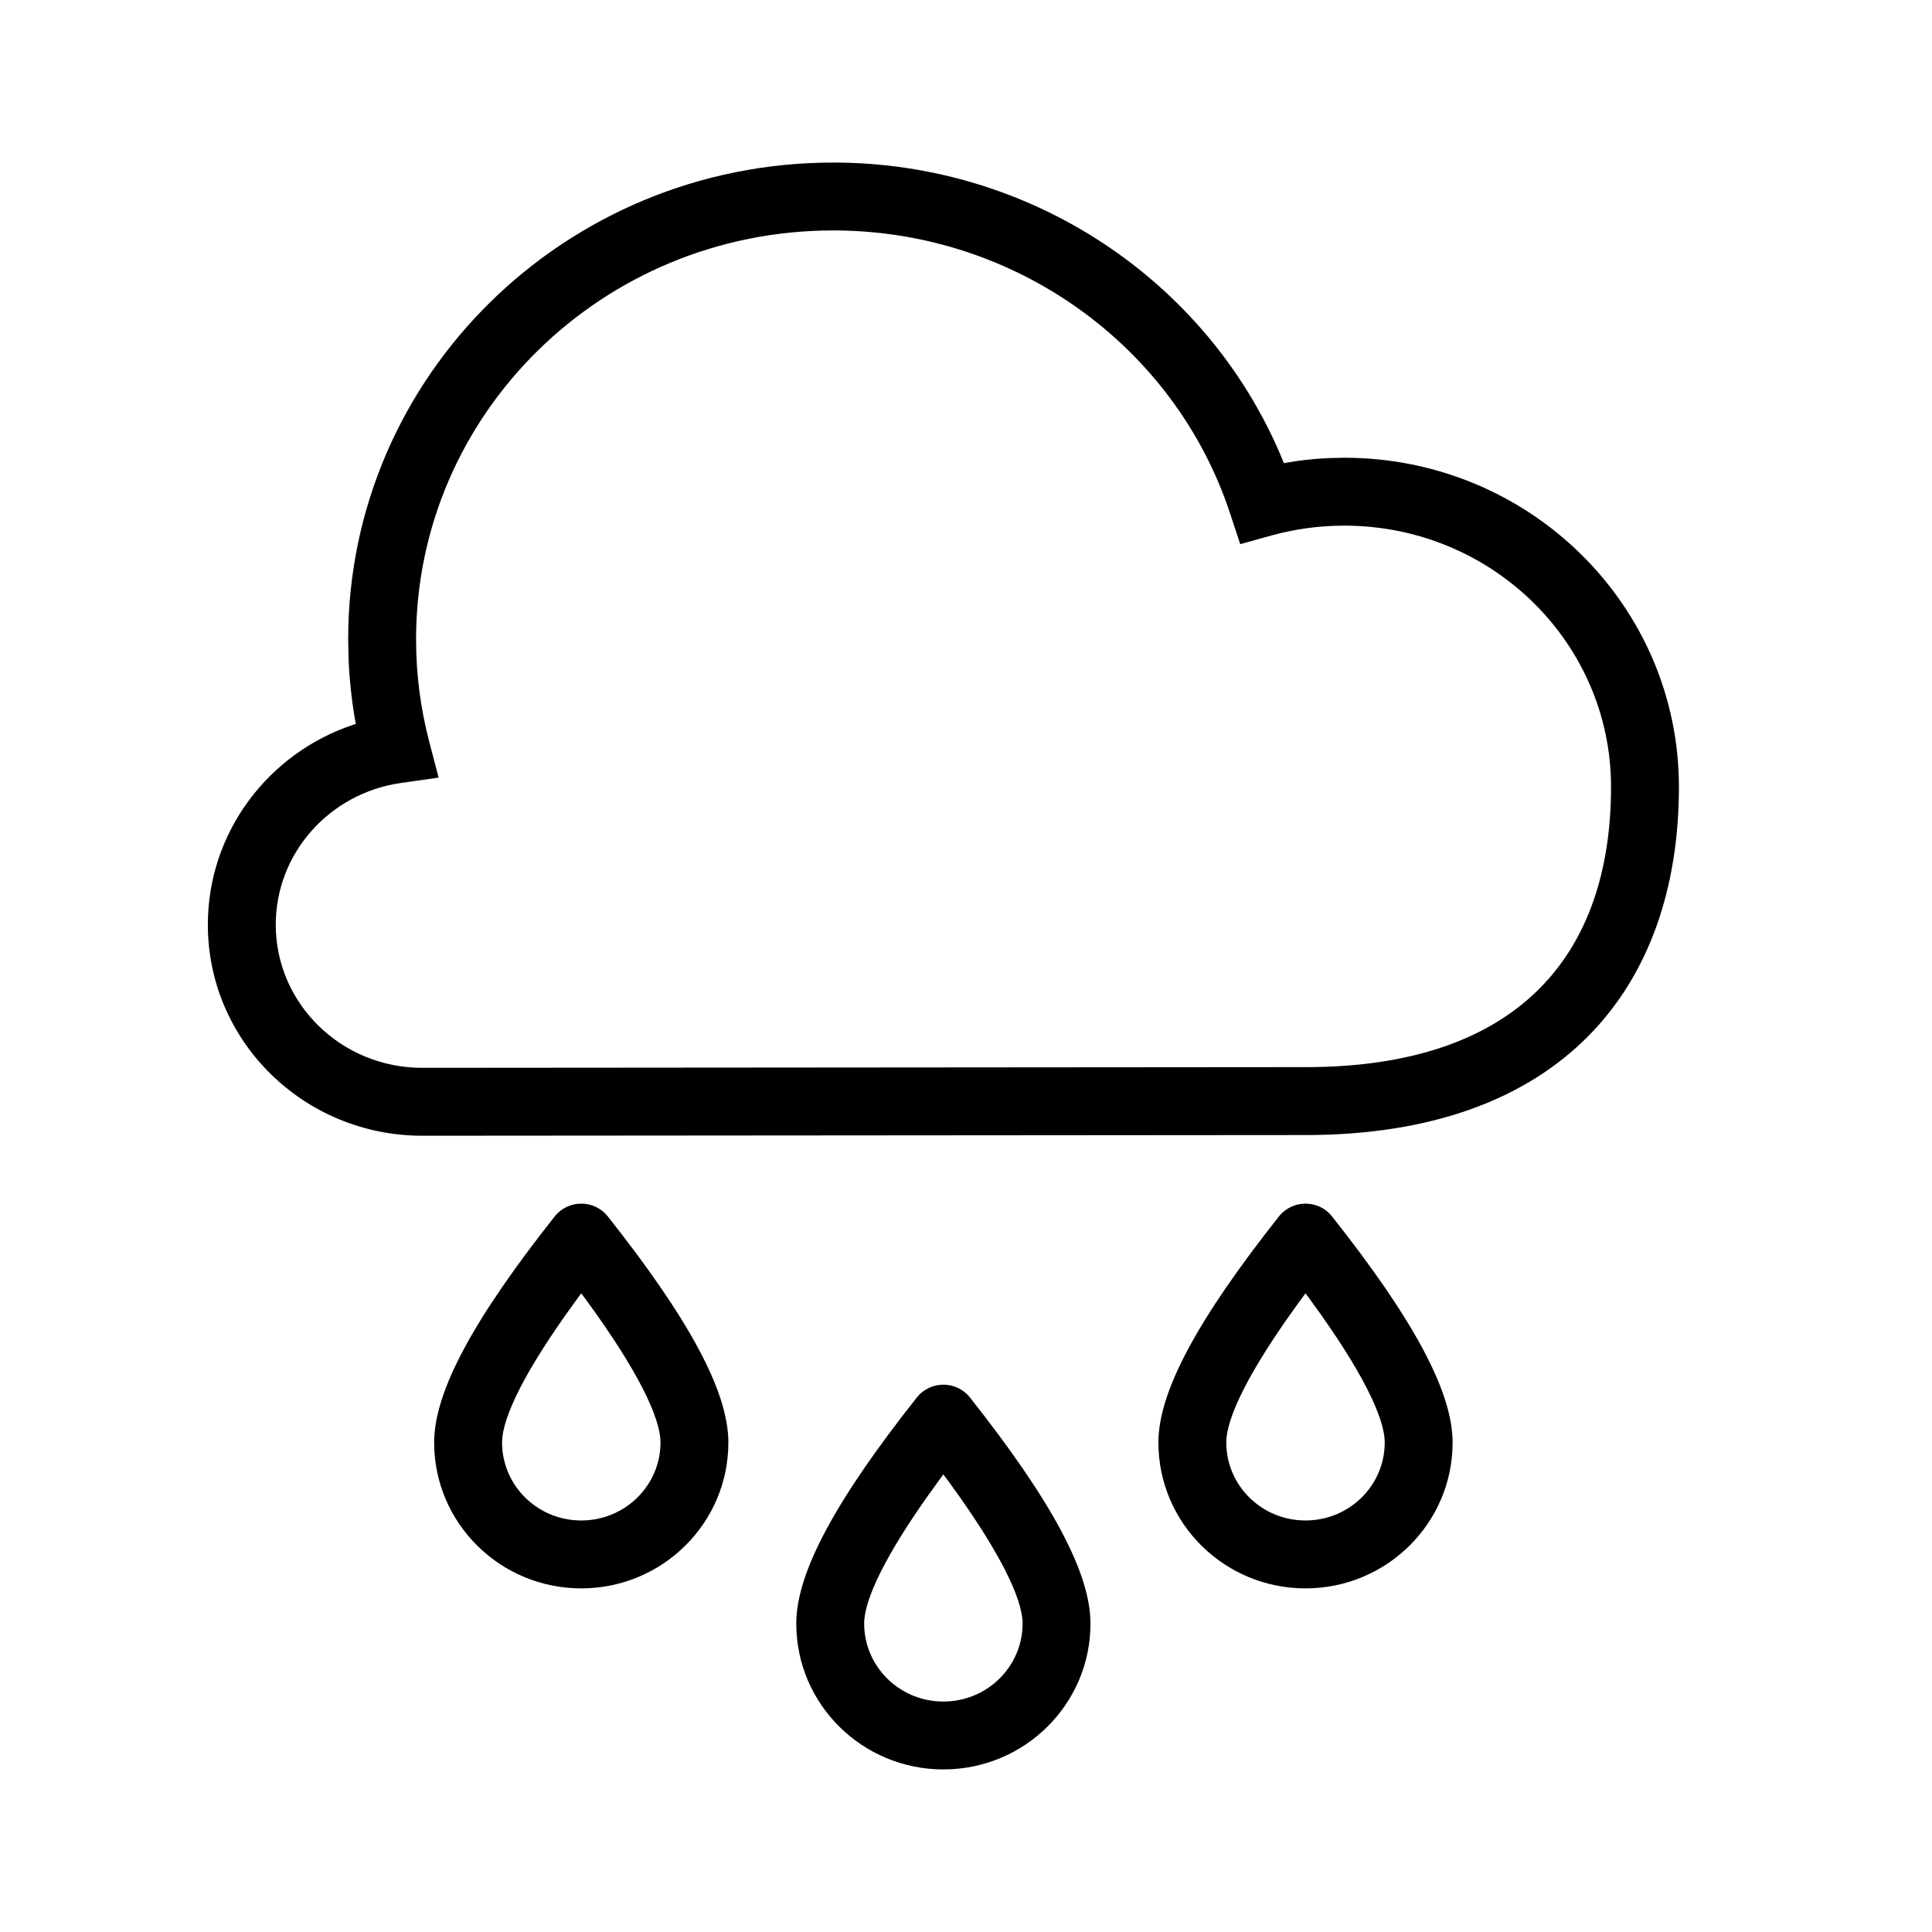 <?xml version="1.0" encoding="UTF-8"?>
<!-- Uploaded to: ICON Repo, www.svgrepo.com, Generator: ICON Repo Mixer Tools -->
<svg fill="#000000" width="800px" height="800px" version="1.1" viewBox="144 144 512 512" xmlns="http://www.w3.org/2000/svg">
 <path d="m386.95 514.37c3.602-4.555 10.512-4.555 14.113 0 21.234 26.855 31.926 46.219 31.926 59.887 0 21.375-17.473 38.66-38.984 38.66-21.508 0-38.984-17.285-38.984-38.66 0-13.668 10.691-33.031 31.93-59.887zm7.043 20.348-4.043 5.602c-11.312 15.988-16.938 27.582-16.938 33.938 0 11.391 9.379 20.668 20.992 20.668 11.617 0 20.992-9.277 20.992-20.668 0-6.75-6.348-19.418-19.125-36.988zm-103.01-68.328c3.602-4.555 10.512-4.555 14.113 0 21.238 26.855 31.93 46.219 31.93 59.887 0 21.371-17.477 38.66-38.988 38.66-21.508 0-38.984-17.289-38.984-38.66 0-13.668 10.691-33.031 31.93-59.887zm191.93 0c3.602-4.555 10.512-4.555 14.113 0 21.238 26.855 31.93 46.219 31.93 59.887 0 21.371-17.477 38.66-38.984 38.66-21.508 0-38.984-17.289-38.984-38.66 0-13.668 10.691-33.031 31.926-59.887zm-184.87 20.348-1.867 2.551c-12.777 17.566-19.121 30.234-19.121 36.988 0 11.391 9.375 20.664 20.988 20.664 11.617 0 20.992-9.273 20.992-20.664 0-6.754-6.344-19.422-19.121-36.988zm191.93 0-1.867 2.551c-12.777 17.566-19.125 30.234-19.125 36.988 0 11.391 9.375 20.664 20.992 20.664 11.613 0 20.992-9.273 20.992-20.664 0-6.754-6.348-19.422-19.125-36.988zm-125.18-299.66c52.52 0 98.938 31.254 118.63 77.656l0.812 1.996 3.781-0.598c2.688-0.363 5.398-0.609 8.129-0.73l4.106-0.094c48.941 0 88.68 39.016 88.68 87.23 0 53.375-31.352 92.262-98.961 92.262l-234.08 0.18c-31.34 0-56.809-25.004-56.809-55.934 0-24.438 15.992-45.48 38.582-52.996l0.645-0.203-0.25-1.289c-0.891-5.199-1.453-10.473-1.676-15.797l-0.113-5.34c0-69.812 57.578-126.34 128.52-126.34zm0 17.992c-61.082 0-110.53 48.551-110.53 108.35 0 9.172 1.16 18.188 3.43 26.902l2.543 9.758-9.984 1.418c-18.969 2.691-33.176 18.672-33.176 37.547 0 20.918 17.344 37.941 38.805 37.941l234.09-0.184c56.715 0 80.969-30.078 80.969-74.266 0-38.199-31.609-69.234-70.688-69.234-6.609 0-13.09 0.887-19.316 2.613l-8.266 2.293-2.684-8.145c-14.617-44.328-56.875-74.996-105.2-74.996z"/>
</svg>